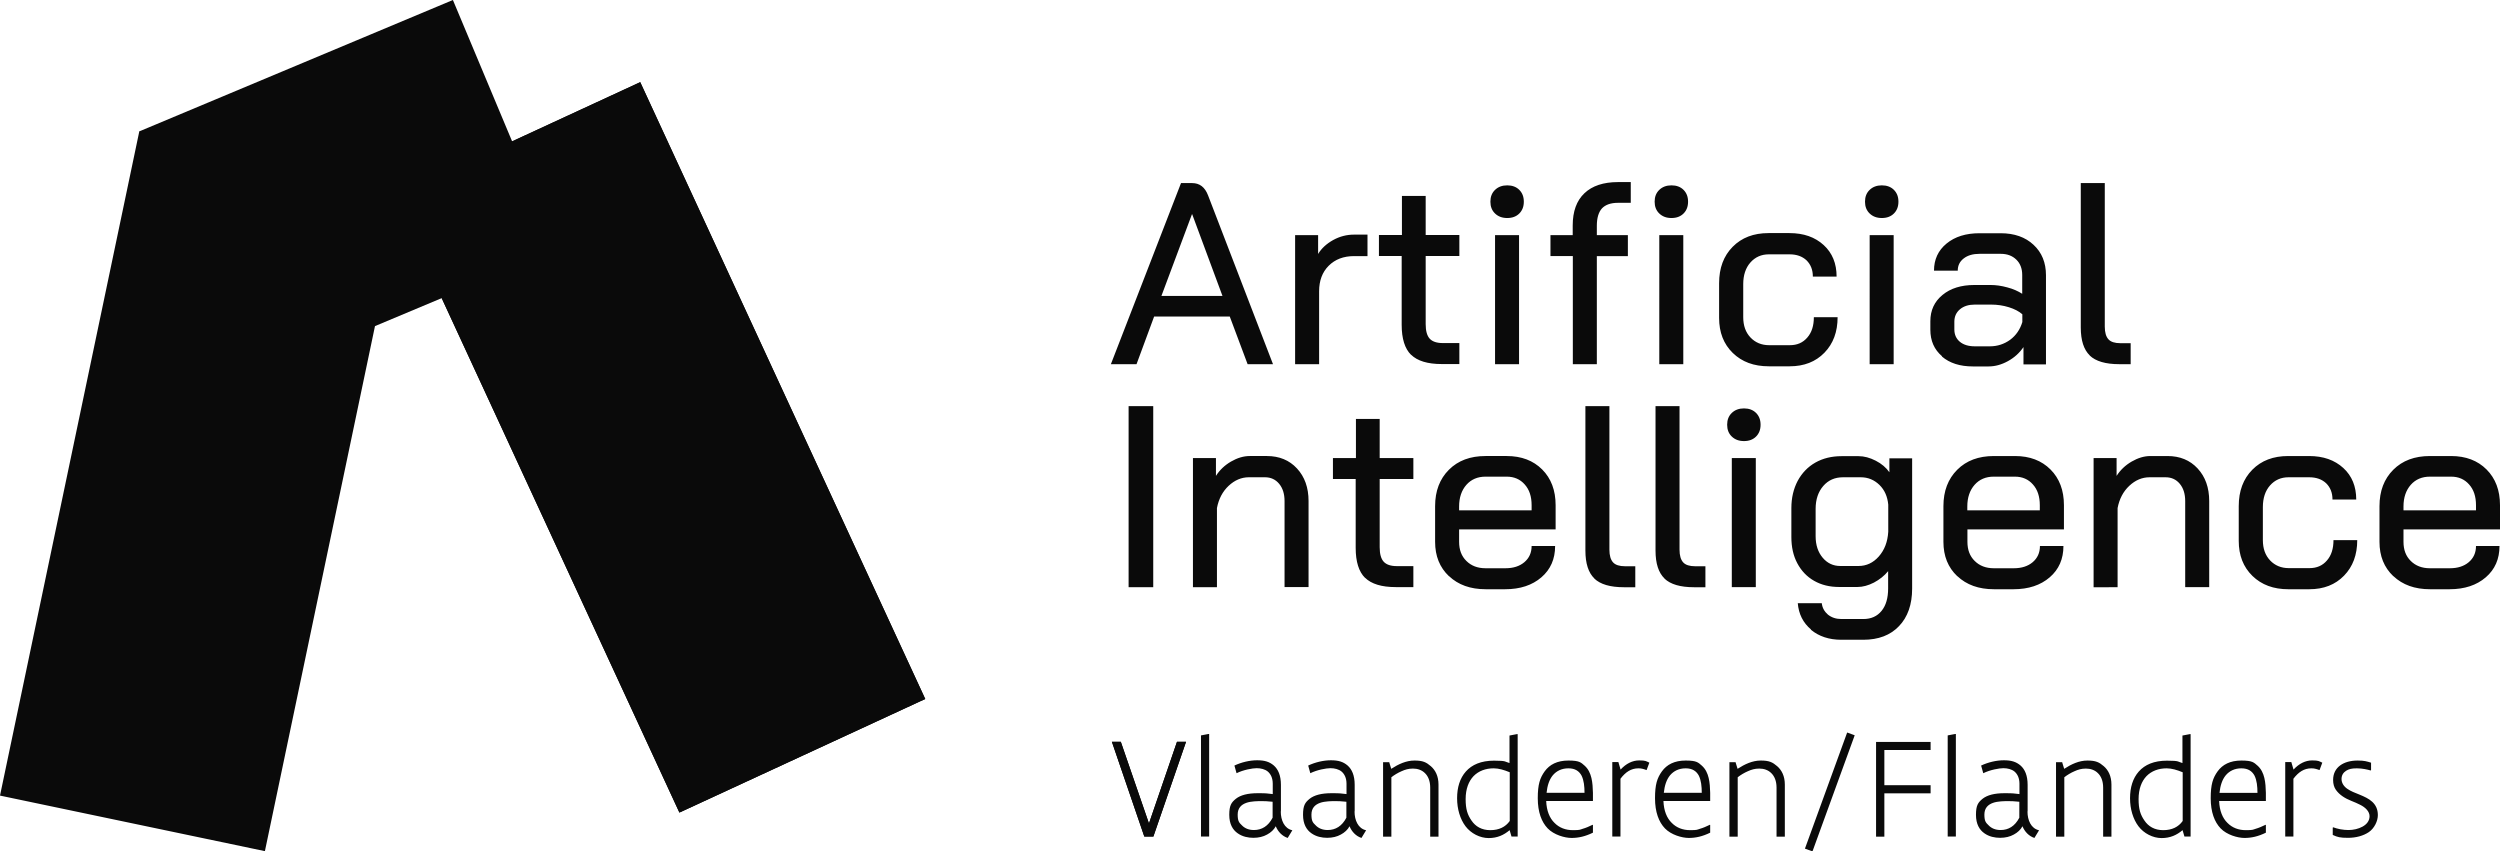 <svg xmlns="http://www.w3.org/2000/svg" id="Layer_1" version="1.1" viewBox="0 0 1989.4 677.5"><defs><style>.st0{fill:#0a0a0a}</style></defs><path d="M210.8 677.3 0 633.1l110.9-528.8.3.1L360.4 0l83.2 198.6-145.2 60.9-87.6 417.8zm725.7-87h7.3l-26 75.4h-7.2l-25.8-75.4h7.1l22.4 65 22.3-65Zm25.7 75.4h-6.5v-80.5l5.8-1.1h.7v81.6Zm57-19.9c0 3.5.7 6.8 2.2 9.5 1.5 2.7 3.8 4.7 7 5.4l-3.7 6.1c-4.3-1.4-7.7-4.9-9.5-9.3-1.4 2.7-3.9 5-6.9 6.6-3 1.7-6.7 2.6-10.9 2.6s-8.7-.9-12.5-3.6c-3.9-2.7-6.7-7.3-6.7-14.7s1.6-9.8 5.3-12.8c3.7-2.9 9.4-4.4 17.4-4.4s6.6.2 11.9.7v-8.2c0-4.6-1.6-7.7-3.9-9.7-2.3-1.9-5.6-2.7-8.9-2.7s-10.6 1.3-16 4l-1.7-6.1c5.5-2.6 12.1-4.2 18.1-4.2s9.8 1.2 13.3 4.2c3.4 3 5.6 7.9 5.6 15.3v21Zm-6.5-7.8c-4.3-.5-6.7-.5-9.1-.5s-8.1 0-11.9 1.4c-3.9 1.4-6.8 4.1-6.8 9.3s1.1 6.4 3.4 8.6c2.2 2.3 5.4 3.7 9.5 3.7 6.3 0 11.4-3.1 14.9-9.8V638Zm65.2 7.8c0 3.5.7 6.8 2.2 9.5 1.5 2.7 3.8 4.7 7 5.4l-3.7 6.1c-4.3-1.4-7.7-4.9-9.5-9.3-1.4 2.7-3.9 5-6.9 6.6-3 1.7-6.7 2.6-10.9 2.6s-8.7-.9-12.5-3.6c-3.9-2.7-6.7-7.3-6.7-14.7s1.6-9.8 5.3-12.8c3.7-2.9 9.4-4.4 17.4-4.4s6.6.2 11.9.7v-8.2c0-4.6-1.6-7.7-3.9-9.7-2.3-1.9-5.6-2.7-8.9-2.7s-10.6 1.3-16 4l-1.7-6.1c5.5-2.6 12.1-4.2 18.1-4.2s9.8 1.2 13.3 4.2c3.4 3 5.6 7.9 5.6 15.3v21Zm-6.5-7.8c-4.3-.5-6.7-.5-9.1-.5s-8.1 0-11.9 1.4c-3.9 1.4-6.8 4.1-6.8 9.3s1.1 6.4 3.4 8.6c2.2 2.3 5.4 3.7 9.5 3.7 6.3 0 11.4-3.1 14.9-9.8V638Zm34-31.7 1.7 5.5c5.7-3.7 11.8-6.6 18.5-6.6s9.4 1.4 13 4.5c3.6 3.1 6.1 7.9 6.1 14.6v41.5h-6.6v-39.1c0-5.3-1.7-9.1-4.2-11.5-2.5-2.5-5.9-3.6-9.5-3.6s-6.2.8-9.1 2.1c-3 1.3-5.8 3-8.1 4.8v47.3h-6.6v-59.3h4.7Zm102.4 59.4h-5l-1.5-5.1c-4.6 3.9-9.8 6.3-16.7 6.3s-14.1-3.7-18.4-9.4c-4.3-5.7-6.7-13.7-6.7-22.3s2.2-15.9 7-21.3 12.1-8.6 22.4-8.6 8.5.9 12.3 1.9v-21.9l5.8-1.1h.7v81.6Zm-6.5-51.2c-4.4-1.8-8.6-3.1-12.7-3.1-6.4 0-12 2.1-16 6.2-3.9 4.1-6.3 10.2-6.3 18.3s1.5 12.5 4.7 17.1c3.1 4.6 8 7.6 14.9 7.6s12.1-2.5 15.5-7.3v-38.8Zm66.4 22.9h-37.3c.3 7.8 2.7 13.6 6.6 17.4 3.8 3.9 8.9 5.8 14.6 5.8s5.4-.3 7.9-1.1c2.5-.7 5-1.8 7.9-3.2l.2.2v6.1c-6.1 3-11.5 4.2-17 4.2s-14.1-2.5-19-7.6-7.9-13-7.9-24 1.7-16.1 5.5-21.4c3.9-5.4 10-8.6 18.9-8.6s10 1.6 12.9 4.1c2.9 2.6 4.5 6 5.4 9.8.9 3.8 1.1 7.9 1.2 11.8v6.5Zm-6.8-6.5c0-5.1-.5-9.9-2.3-13.6-1.9-3.6-5.1-5.9-10.5-5.9s-9.5 2.1-12.4 5.5c-2.9 3.5-4.4 8.3-5 14h30.3Zm26.9-24.6 1.8 6.1c4.4-4.8 9.5-7.3 14.8-7.3s5.4.6 8.1 1.8l-2.2 5.9c-2.8-1-4.2-1.4-6.5-1.4-5.8 0-10.2 2.9-14.3 8.3v46h-6.5v-59.3h4.7Zm73.2 31.1h-37.3c.3 7.8 2.7 13.6 6.6 17.4 3.8 3.9 8.9 5.8 14.6 5.8s5.4-.3 7.9-1.1c2.5-.7 5-1.8 7.9-3.2l.2.2v6.1c-6.1 3-11.5 4.2-17 4.2s-14.1-2.5-19-7.6-7.9-13-7.9-24 1.7-16.1 5.5-21.4c3.9-5.4 10-8.6 18.9-8.6s10 1.6 12.9 4.1c2.9 2.6 4.5 6 5.4 9.8.9 3.8 1.1 7.9 1.2 11.8v6.5Zm-6.8-6.5c0-5.1-.5-9.9-2.3-13.6-1.9-3.6-5.1-5.9-10.5-5.9s-9.5 2.1-12.4 5.5c-2.9 3.5-4.4 8.3-5 14h30.3Zm26.8-24.6 1.7 5.5c5.7-3.7 11.8-6.6 18.5-6.6s9.4 1.4 13 4.5c3.6 3.1 6.1 7.9 6.1 14.6v41.5h-6.6v-39.1c0-5.3-1.7-9.1-4.2-11.5-2.5-2.5-5.9-3.6-9.5-3.6s-6.2.8-9.1 2.1c-3 1.3-5.8 3-8.1 4.8v47.3h-6.6v-59.3h4.7Zm55.3 69 33.6-92.4 6 2.2-33.6 92.4-6-2.2Zm100-85v6.5h-36.8v28h36.8v6.5h-36.8v34.5h-6.6v-75.4h43.3Zm20.1 75.4h-6.5v-80.5l5.8-1.1h.7v81.6Zm57-19.9c0 3.5.7 6.8 2.2 9.5 1.5 2.7 3.8 4.7 7 5.4l-3.7 6.1c-4.3-1.4-7.7-4.9-9.5-9.3-1.4 2.7-3.9 5-6.9 6.6-3 1.7-6.7 2.6-10.9 2.6s-8.7-.9-12.5-3.6c-3.9-2.7-6.7-7.3-6.7-14.7s1.6-9.8 5.3-12.8c3.7-2.9 9.4-4.4 17.4-4.4s6.6.2 11.9.7v-8.2c0-4.6-1.6-7.7-3.9-9.7-2.3-1.9-5.6-2.7-8.9-2.7s-10.6 1.3-16 4l-1.7-6.1c5.5-2.6 12.1-4.2 18.1-4.2s9.8 1.2 13.3 4.2c3.4 3 5.6 7.9 5.6 15.3v21Zm-6.5-7.8c-4.3-.5-6.7-.5-9.1-.5s-8.1 0-11.9 1.4c-3.9 1.4-6.8 4.1-6.8 9.3s1.1 6.4 3.4 8.6c2.2 2.3 5.4 3.7 9.5 3.7 6.3 0 11.4-3.1 14.9-9.8V638Zm34-31.7 1.7 5.5c5.7-3.7 11.8-6.6 18.5-6.6s9.4 1.4 13 4.5c3.6 3.1 6.1 7.9 6.1 14.6v41.5h-6.6v-39.1c0-5.3-1.7-9.1-4.2-11.5-2.5-2.5-5.9-3.6-9.5-3.6s-6.2.8-9.1 2.1c-3 1.3-5.8 3-8.1 4.8v47.3h-6.6v-59.3h4.7Zm102.4 59.4h-5l-1.5-5.1c-4.6 3.9-9.8 6.3-16.7 6.3s-14.1-3.7-18.4-9.4c-4.3-5.7-6.7-13.7-6.7-22.3s2.2-15.9 7-21.3 12.1-8.6 22.4-8.6 8.5.9 12.3 1.9v-21.9l5.8-1.1h.7v81.6Zm-6.5-51.2c-4.4-1.8-8.6-3.1-12.7-3.1-6.4 0-12 2.1-16 6.2-3.9 4.1-6.3 10.2-6.3 18.3s1.5 12.5 4.7 17.1c3.1 4.6 8 7.6 14.9 7.6s12.1-2.5 15.5-7.3v-38.8Zm66.4 22.9h-37.3c.3 7.8 2.7 13.6 6.6 17.4 3.8 3.9 8.9 5.8 14.6 5.8s5.4-.3 7.9-1.1c2.5-.7 5-1.8 7.9-3.2l.2.2v6.1c-6.1 3-11.5 4.2-17 4.2s-14.1-2.5-19-7.6-7.9-13-7.9-24 1.7-16.1 5.5-21.4c3.9-5.4 10-8.6 18.9-8.6s10 1.6 12.9 4.1c2.9 2.6 4.5 6 5.4 9.8.9 3.8 1.1 7.9 1.2 11.8v6.5Zm-6.8-6.5c0-5.1-.5-9.9-2.3-13.6-1.9-3.6-5.1-5.9-10.5-5.9s-9.5 2.1-12.4 5.5c-2.9 3.5-4.4 8.3-5 14h30.3Zm26.9-24.6 1.8 6.1c4.4-4.8 9.5-7.3 14.8-7.3s5.4.6 8.1 1.8l-2.2 5.9c-2.8-1-4.2-1.4-6.5-1.4-5.8 0-10.2 2.9-14.3 8.3v46h-6.5v-59.3h4.7Zm33.6 52.1c1.3.5 3.4 1.1 5.5 1.5 2.2.4 4.5.6 6.5.6 3.7 0 7.9-.9 11.1-2.7 3.3-1.8 5.6-4.6 5.6-8.3s-3.2-7-7.5-9.1c-2.1-1.1-4.5-2.1-7-3.1-5-2-9.4-4.7-12.3-8.8-1.4-2-2.2-4.6-2.2-7.8 0-5.2 2.1-9 5.6-11.6 3.5-2.6 8.4-3.9 13.9-3.9s7.3.7 10.7 1.7v5.9l-.3.3c-2.5-.7-6.6-1.7-11-1.7s-6.3.6-8.5 1.9c-2.2 1.4-3.7 3.5-3.7 6.6s1.8 5.9 4.6 7.8c2.7 1.9 6.3 3.3 9.9 4.7 3.6 1.5 7.2 3.1 9.9 5.6 2.7 2.5 4.5 5.8 4.5 10.6s-2.8 10.5-7.1 13.5c-4.4 3-10.3 4.6-16.6 4.6s-8.3-.5-12.2-2.3v-5.8l.4-.3Z" class="st0"/><path d="M936.5 590.3h7.3l-26 75.4h-7.2l-25.8-75.4h7.1l22.4 65 22.3-65Zm42-338.4h-60.1l-14 37.9H884l55.8-144.1h8.9c5.9 0 10.1 3.2 12.6 9.7l51.7 134.4h-20.2l-14.2-37.9Zm-54.3-16.4h48.6l-24.1-65h-.2l-24.3 65Zm106.4-48.4h18.3v15c2.7-4.5 6.8-8.2 12-11.1 5.3-2.9 10.8-4.3 16.6-4.3h10.7v17.1h-10.7c-8.4 0-15.1 2.6-20.2 7.7s-7.6 11.9-7.6 20.3v58h-19.1V187.1Zm92.3 95.3c-5-4.9-7.5-12.9-7.5-23.9v-54.8h-18.1V187h18.3v-31.1h18.9V187h26.8v16.7h-26.8V258c0 5.4 1.1 9.2 3.2 11.5 2.1 2.3 5.6 3.5 10.4 3.5h13.2v16.7h-14c-11.3 0-19.4-2.5-24.4-7.4Zm66.8-112.5c-2.5-2.4-3.7-5.5-3.7-9.4s1.2-7 3.7-9.4c2.5-2.4 5.7-3.6 9.7-3.6s7.2 1.2 9.6 3.6c2.4 2.4 3.6 5.5 3.6 9.4s-1.2 7-3.6 9.4c-2.4 2.4-5.6 3.6-9.6 3.6s-7.2-1.2-9.7-3.6Zm0 17.2h19.1v102.7h-19.1V187.1Zm61.8 16.7h-17.7v-16.7h17.7v-7.6c0-11.3 3.1-19.8 9.3-25.7 6.2-5.9 15.1-8.9 26.8-8.9h10.1v16.5h-10.1c-5.8 0-10 1.5-12.8 4.4-2.7 3-4.1 7.6-4.1 13.9v7.4h24.7v16.7h-24.7v86h-19.1v-86Zm68.9-33.9c-2.5-2.4-3.7-5.5-3.7-9.4s1.2-7 3.7-9.4c2.5-2.4 5.7-3.6 9.7-3.6s7.2 1.2 9.6 3.6c2.4 2.4 3.6 5.5 3.6 9.4s-1.2 7-3.6 9.4c-2.4 2.4-5.6 3.6-9.6 3.6s-7.2-1.2-9.7-3.6Zm0 17.2h19.1v102.7h-19.1V187.1Zm58.5 93.8c-7.3-7.1-10.9-16.4-10.9-27.9v-27.6c0-12.1 3.6-21.7 10.8-29 7.2-7.3 16.7-10.9 28.5-10.9h16.7c11.3 0 20.3 3.2 27.2 9.5 6.9 6.3 10.3 14.7 10.3 25.1h-18.9c0-5.4-1.7-9.6-5-12.9-3.4-3.2-7.9-4.8-13.5-4.8h-16.5c-6 0-10.9 2.2-14.7 6.5-3.8 4.3-5.7 10.1-5.7 17.2v26.3c0 6.7 1.9 12.1 5.8 16.2 3.8 4 8.8 6.1 14.8 6.1h16.5c5.8 0 10.4-2 13.9-6.1 3.5-4 5.2-9.4 5.2-16.2h18.9c0 11.7-3.5 21.1-10.5 28.3-7 7.2-16.2 10.8-27.6 10.8h-16.7c-11.8 0-21.3-3.5-28.6-10.6Zm108.9-111c-2.5-2.4-3.7-5.5-3.7-9.4s1.2-7 3.7-9.4c2.5-2.4 5.7-3.6 9.7-3.6s7.2 1.2 9.6 3.6c2.4 2.4 3.6 5.5 3.6 9.4s-1.2 7-3.6 9.4c-2.4 2.4-5.6 3.6-9.6 3.6s-7.2-1.2-9.7-3.6Zm0 17.2h19.1v102.7h-19.1V187.1Zm57.6 96.4c-6.2-5.3-9.3-12.3-9.3-21.1v-6.8c0-8.6 3.2-15.6 9.7-20.9 6.4-5.3 14.9-7.9 25.3-7.9h13c4.1 0 8.5.6 13.2 1.9 4.7 1.2 8.6 3 11.9 5.1v-15c0-5.1-1.6-9.2-4.7-12.2-3.2-3.1-7.3-4.6-12.4-4.6h-16.9c-5.2 0-9.4 1.2-12.6 3.7-3.2 2.5-4.7 5.7-4.7 9.7H1539c0-8.9 3.3-16.1 10-21.6s15.4-8.2 26.2-8.2h16.9c10.8 0 19.6 3.1 26.1 9.2 6.6 6.1 9.9 14.2 9.9 24.2v71h-17.9v-13.8c-3.2 4.7-7.3 8.4-12.4 11.2-5.1 2.8-10.2 4.2-15.4 4.2H1570c-10.3 0-18.5-2.6-24.7-7.9Zm38.1-7.9c6 0 11.4-1.8 16.1-5.2 4.7-3.5 7.9-8.2 9.7-14.1v-6.2c-2.6-2.3-6.2-4.2-10.7-5.6-4.5-1.4-9.2-2.1-14-2.1h-13.2c-4.8 0-8.7 1.2-11.7 3.7s-4.5 5.8-4.5 9.9v6.2c0 4.1 1.5 7.4 4.4 9.8 2.9 2.4 6.9 3.6 11.8 3.6h12.1Zm79.5 7.3c-4.8-4.6-7.2-12-7.2-22.3V145.7h19.1v114.2c0 4.7 1 8 2.9 10.1 1.9 2.1 5.1 3.1 9.5 3.1h8.2v16.7h-9.1c-10.8 0-18.7-2.3-23.5-6.9Zm-764.9 40.3h19.6v144.1h-19.6V323.2Zm51.2 41.3h18.3v14.2c3-4.7 7-8.5 12-11.4 5-2.9 10-4.4 14.9-4.4h13.6c9.9 0 17.9 3.3 24 9.9 6.1 6.6 9.2 15.2 9.2 25.9v68.5h-19.1v-68.5c0-5.6-1.4-10.2-4.3-13.7s-6.7-5.2-11.3-5.2h-12.8c-5.9 0-11.3 2.3-16.1 6.8-4.8 4.5-7.9 10.4-9.3 17.7v63h-19.1V364.6Zm137 95.4c-5-4.9-7.5-12.9-7.5-23.9v-54.8h-18.1v-16.7h18.3v-31.1h18.9v31.1h26.8v16.7h-26.8v54.3c0 5.4 1.1 9.2 3.2 11.5 2.1 2.3 5.6 3.5 10.4 3.5h13.2v16.7h-14c-11.3 0-19.4-2.5-24.4-7.4Zm66.7-1.4c-7.3-6.9-11-16-11-27.3v-28.4c0-12.1 3.7-21.7 11-29 7.3-7.3 17-10.9 29.1-10.9h16.9c11.7 0 21.1 3.6 28.2 10.7 7.1 7.1 10.7 16.6 10.7 28.4v19.3h-76.8v9.9c0 6.3 1.9 11.4 5.8 15.2 3.8 3.8 8.9 5.8 15.2 5.8h15.9c6.2 0 11.2-1.6 15-4.8 3.8-3.2 5.8-7.5 5.8-12.9h18.7c0 10.3-3.6 18.6-10.9 24.9-7.3 6.3-16.9 9.5-28.8 9.5h-15.6c-12.1 0-21.8-3.5-29.1-10.4Zm65.8-52.4V402c0-6.9-1.8-12.4-5.5-16.5-3.6-4.1-8.4-6.2-14.3-6.2h-16.9c-6.3 0-11.4 2.2-15.2 6.5-3.8 4.3-5.8 10.1-5.8 17.2v3.1h57.6Zm50 54.3c-4.8-4.6-7.2-12-7.2-22.3V323.2h19.1v114.2c0 4.7 1 8 2.9 10.1 1.9 2.1 5.1 3.1 9.5 3.1h8.2v16.7h-9.1c-10.8 0-18.7-2.3-23.5-6.9Zm55.8 0c-4.8-4.6-7.2-12-7.2-22.3V323.2h19.1v114.2c0 4.7 1 8 2.9 10.1 1.9 2.1 5.1 3.1 9.5 3.1h8.2v16.7h-9.1c-10.8 0-18.7-2.3-23.5-6.9Zm53.5-113c-2.5-2.4-3.7-5.5-3.7-9.4s1.2-7 3.7-9.4c2.5-2.4 5.7-3.6 9.7-3.6s7.2 1.2 9.6 3.6c2.4 2.4 3.6 5.5 3.6 9.4s-1.2 7-3.6 9.4c-2.4 2.4-5.6 3.6-9.6 3.6s-7.2-1.2-9.7-3.6Zm0 17.1h19.1v102.7h-19.1V364.5Zm63.1 136.5c-6.4-5.4-9.9-12.4-10.6-21h19.1c.4 3.7 2.1 6.7 4.9 9.1 2.9 2.3 6.4 3.5 10.7 3.5h17.5c6.2 0 11-2.2 14.5-6.5s5.2-10.3 5.2-17.8v-13.8c-3 3.7-6.8 6.7-11.3 9.1-4.5 2.3-8.9 3.5-13 3.5h-14.8c-7.4 0-14-1.6-19.8-4.9-5.8-3.3-10.2-8-13.4-14-3.2-6-4.7-13-4.7-20.8v-23.1c0-8.1 1.7-15.3 5-21.6 3.4-6.3 8.1-11.2 14.1-14.6 6-3.4 13-5.1 20.8-5.1h13.6c4.4 0 8.9 1.2 13.6 3.6 4.7 2.4 8.3 5.5 10.9 9.2v-11.1h18.1v103.7c0 12.6-3.5 22.6-10.4 29.8-6.9 7.3-16.4 10.9-28.5 10.9h-17.5c-9.7 0-17.8-2.7-24.2-8Zm37.7-50.6c6.3 0 11.7-2.5 16.2-7.6s7-11.6 7.5-19.6v-21.6c-.6-6.4-2.9-11.7-7-15.7s-9.1-6.1-14.8-6.1h-14.2c-6.5 0-11.7 2.3-15.7 6.9-4 4.6-6.1 10.7-6.1 18.2v21.8c0 7 1.9 12.7 5.6 17.1 3.7 4.4 8.4 6.6 14 6.6h14.6Zm78.6 8.1c-7.3-6.9-11-16-11-27.3v-28.4c0-12.1 3.7-21.7 11-29 7.3-7.3 17-10.9 29.1-10.9h16.9c11.7 0 21.1 3.6 28.2 10.7 7.1 7.1 10.7 16.6 10.7 28.4v19.3h-76.8v9.9c0 6.3 1.9 11.4 5.8 15.2 3.8 3.8 8.9 5.8 15.2 5.8h15.9c6.2 0 11.2-1.6 15-4.8 3.8-3.2 5.8-7.5 5.8-12.9h18.7c0 10.3-3.6 18.6-10.9 24.9-7.3 6.3-16.9 9.5-28.8 9.5h-15.6c-12.1 0-21.8-3.5-29.1-10.4Zm65.7-52.4V402c0-6.9-1.8-12.4-5.5-16.5-3.6-4.1-8.4-6.2-14.3-6.2h-16.9c-6.3 0-11.4 2.2-15.2 6.5-3.8 4.3-5.8 10.1-5.8 17.2v3.1h57.6Zm42.8-41.6h18.3v14.2c3-4.7 7-8.5 12-11.4 5-2.9 10-4.4 14.9-4.4h13.6c9.9 0 17.9 3.3 24 9.9 6.1 6.6 9.2 15.2 9.2 25.9v68.5h-19.1v-68.5c0-5.6-1.4-10.2-4.3-13.7s-6.7-5.2-11.3-5.2h-12.8c-5.9 0-11.3 2.3-16.1 6.8-4.8 4.5-7.9 10.4-9.3 17.7v63H1666V364.6Zm126.4 93.8c-7.3-7.1-10.9-16.4-10.9-27.9v-27.6c0-12.1 3.6-21.7 10.8-29 7.2-7.3 16.7-10.9 28.5-10.9h16.7c11.3 0 20.3 3.2 27.2 9.5 6.9 6.3 10.3 14.7 10.3 25.1h-18.9c0-5.4-1.7-9.6-5-12.9-3.4-3.2-7.9-4.8-13.5-4.8h-16.5c-6 0-10.9 2.2-14.7 6.5-3.8 4.3-5.7 10.1-5.7 17.2v26.3c0 6.7 1.9 12.1 5.8 16.2 3.8 4 8.8 6.1 14.8 6.1h16.5c5.8 0 10.4-2 13.9-6.1 3.5-4 5.2-9.4 5.2-16.2h18.9c0 11.7-3.5 21.1-10.5 28.3-7 7.2-16.2 10.8-27.6 10.8H1821c-11.8 0-21.3-3.5-28.6-10.6Zm112.1.2c-7.3-6.9-11-16-11-27.3v-28.4c0-12.1 3.7-21.7 11-29 7.3-7.3 17-10.9 29.1-10.9h16.9c11.7 0 21.1 3.6 28.2 10.7 7.1 7.1 10.7 16.6 10.7 28.4v19.3h-76.8v9.9c0 6.3 1.9 11.4 5.8 15.2 3.8 3.8 8.9 5.8 15.2 5.8h15.9c6.2 0 11.2-1.6 15-4.8 3.8-3.2 5.8-7.5 5.8-12.9h18.7c0 10.3-3.6 18.6-10.9 24.9-7.3 6.3-16.9 9.5-28.8 9.5h-15.6c-12.1 0-21.8-3.5-29.1-10.4Zm65.8-52.4V402c0-6.9-1.8-12.4-5.5-16.5-3.6-4.1-8.4-6.2-14.3-6.2h-16.9c-6.3 0-11.4 2.2-15.2 6.5-3.8 4.3-5.8 10.1-5.8 17.2v3.1h57.6ZM736.263 556.213l-195.626 90.392L313.84 155.77l195.627-90.392z" class="st0"/><path d="m736.263 556.213-195.626 90.392L313.84 155.77l195.627-90.392z" class="st0"/></svg>